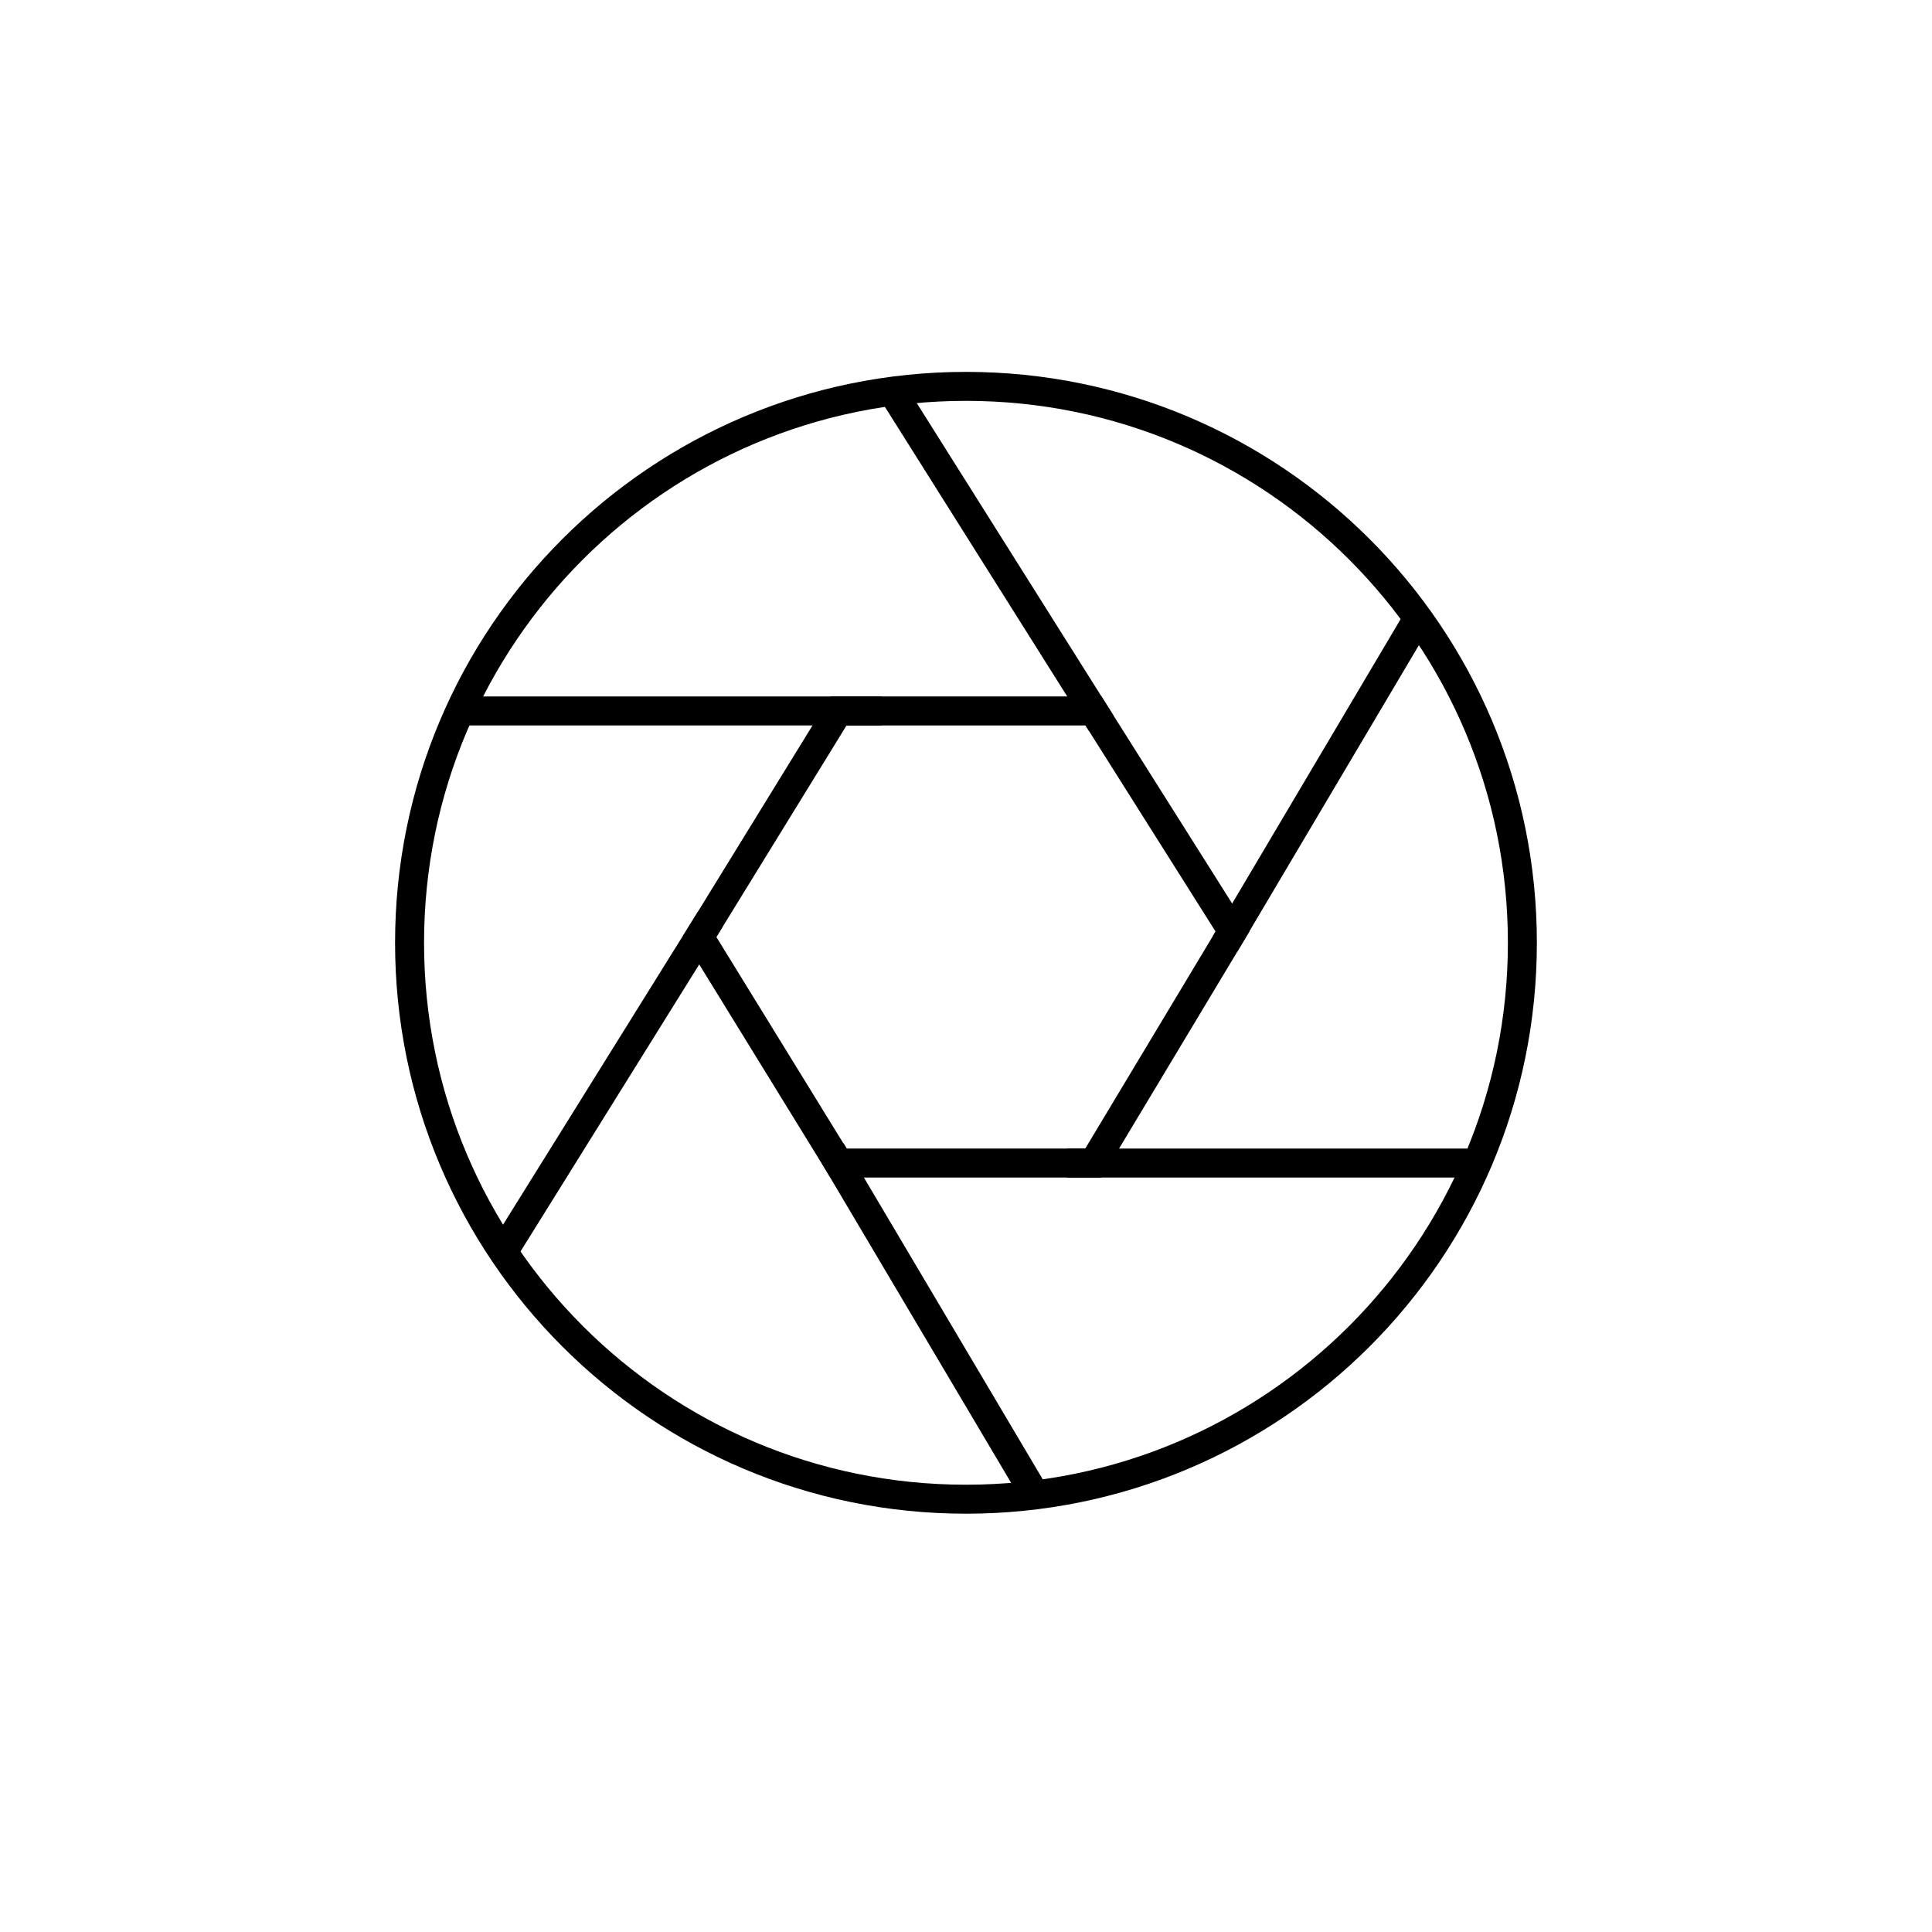 <?xml version="1.0" encoding="UTF-8"?>
<!-- Uploaded to: SVG Repo, www.svgrepo.com, Generator: SVG Repo Mixer Tools -->
<svg width="800px" height="800px" version="1.1" viewBox="144 144 512 512" xmlns="http://www.w3.org/2000/svg">
 <g fill="none" stroke="#000000" stroke-width="2.5">
  <path transform="matrix(3.072 0 0 3.072 148.09 148.09)" d="m82 128c-26.51 0-48-21.491-48-48 0-26.51 21.491-48 48-48 26.51 0 47.999 21.491 47.999 48 0 26.51-21.489 48-47.999 48zm-11-68.001-12 19.501 12 19.499h21.999l12.001-19.985-12.001-19.015z"/>
  <path transform="matrix(3.072 0 0 3.072 148.09 148.09)" d="m105 79 15.486-26.138" stroke-linecap="square"/>
  <path transform="matrix(3.072 0 0 3.072 148.09 148.09)" d="m92 99h33.501" stroke-linecap="square"/>
  <path transform="matrix(3.072 0 0 3.072 148.09 148.09)" d="m76 33 17 27" stroke-linecap="square"/>
  <path transform="matrix(3.072 0 0 3.072 148.09 148.09)" d="m40 60h33.501" stroke-linecap="square"/>
  <path transform="matrix(3.072 0 0 3.072 148.09 148.09)" d="m59.301 79-16.501 26.501" stroke-linecap="square"/>
  <path transform="matrix(3.072 0 0 3.072 148.09 148.09)" d="m71 99 16 27" stroke-linecap="square"/>
 </g>
</svg>